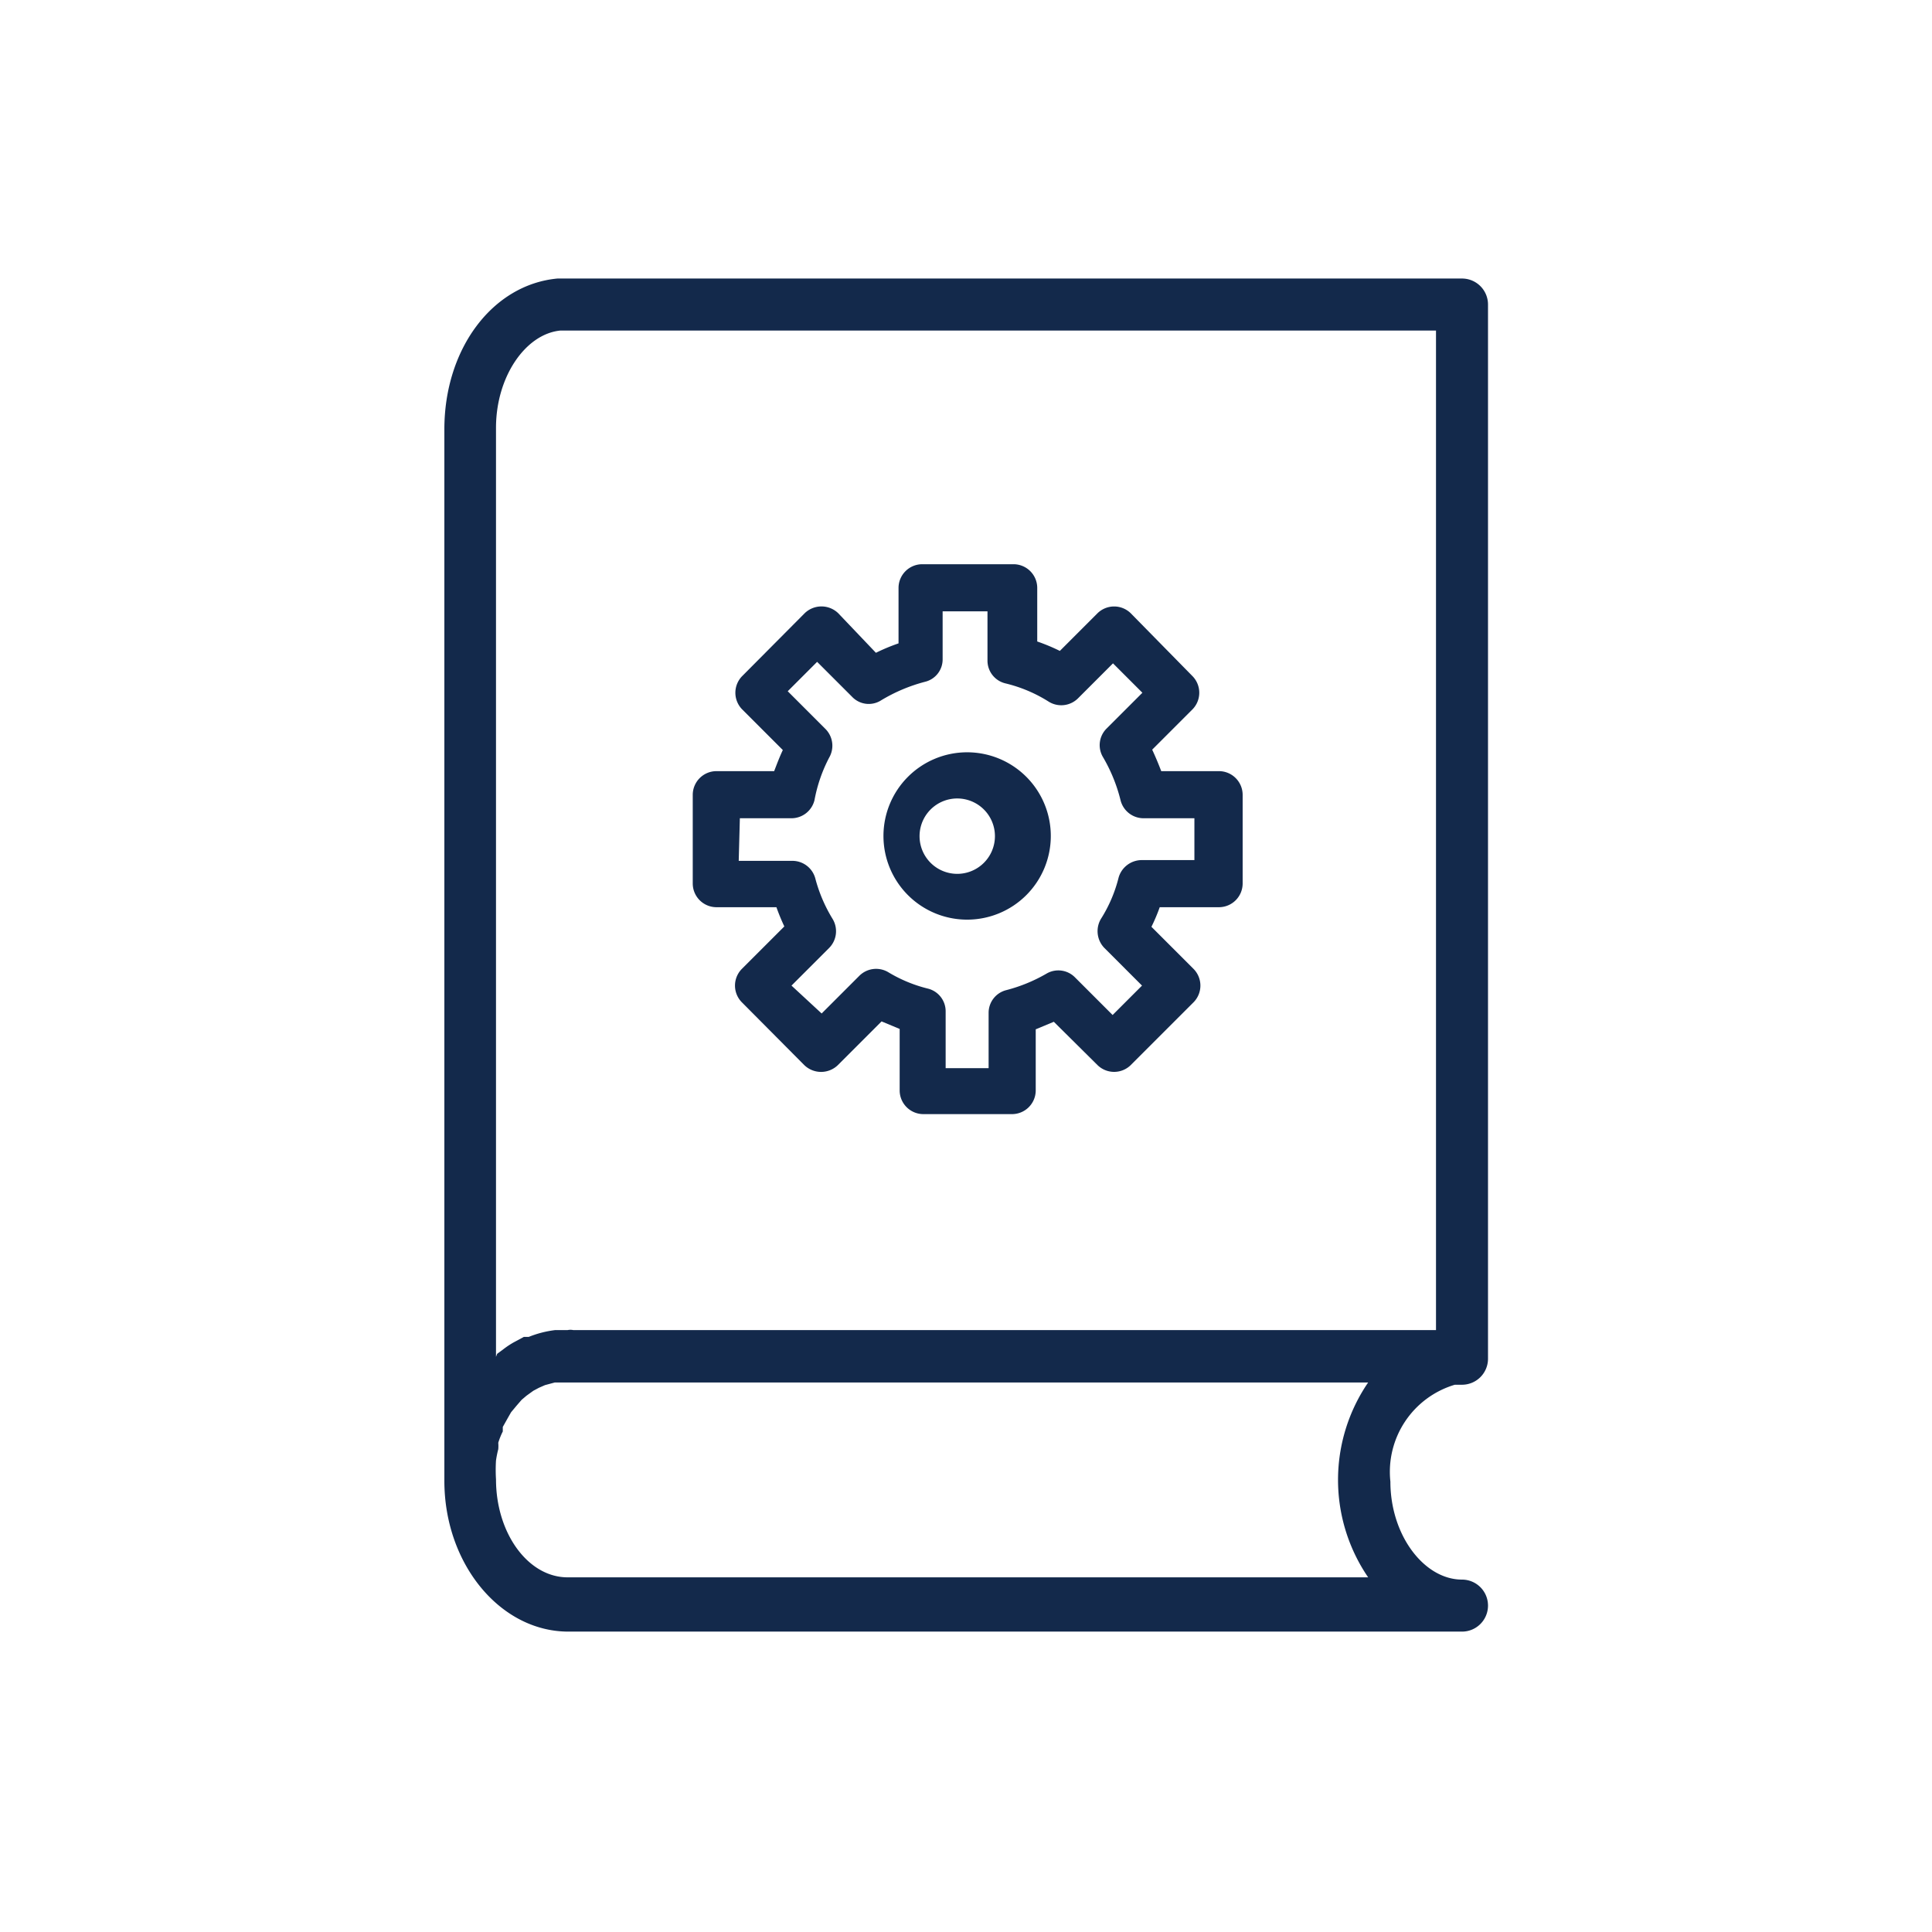 <svg xmlns="http://www.w3.org/2000/svg" viewBox="0 0 51.26 51.26">
  <g fill="#13294B">
    <path d="M38.79,7.39h-24c-1.72.16-3,1.86-3,4v27.9c0,2.2,1.48,4,3.29,4H38.79a.69.69,0,0,0,0-1.38c-1,0-1.9-1.17-1.9-2.6a2.41,2.41,0,0,1,1.71-2.57h.19a.69.69,0,0,0,.69-.69V8.08A.69.69,0,0,0,38.79,7.39ZM13.16,36V11.35c0-1.35.78-2.49,1.71-2.58H38.1V35.29H15.21a.37.37,0,0,0-.15,0l-.25,0h-.08a2.77,2.77,0,0,0-.7.18l-.13,0-.26.14a2.23,2.23,0,0,0-.3.2l-.15.11ZM36.3,41.85H15.06c-1.05,0-1.9-1.17-1.9-2.6a4,4,0,0,1,0-.5,2.65,2.65,0,0,1,.06-.3,1,1,0,0,0,0-.17,1.88,1.88,0,0,1,.12-.3l0-.12.14-.25.08-.14.15-.18.13-.15.13-.11.18-.13.15-.08.16-.07.26-.07H36.3a4.58,4.58,0,0,0,0,5.17Z"/>
    <path d="M25.66,24.4a2.22,2.22,0,1,0-2.22-2.22A2.22,2.22,0,0,0,25.66,24.4Zm0-3.18a1,1,0,0,1,0,1.93,1,1,0,1,1,0-1.93Z"/>
    <path d="M19,24.07h1.6a5.49,5.49,0,0,0,.21.51l-1.13,1.13a.63.63,0,0,0,0,.88l1.66,1.67a.64.64,0,0,0,.89,0l1.16-1.16.48.2v1.64a.63.63,0,0,0,.63.62h2.35a.63.63,0,0,0,.63-.62V27.31l.48-.2,1.16,1.15a.63.63,0,0,0,.88,0l1.67-1.67a.63.63,0,0,0,0-.88l-1.12-1.12a4.77,4.77,0,0,0,.22-.52h1.58a.63.63,0,0,0,.62-.63V21.09a.63.63,0,0,0-.62-.63H30.81q-.11-.29-.24-.57l1.07-1.07a.63.63,0,0,0,0-.88L30,16.27a.63.63,0,0,0-.88,0l-1,1a5.09,5.09,0,0,0-.6-.25V15.59a.63.63,0,0,0-.63-.62H24.47a.63.63,0,0,0-.63.62v1.48a5.09,5.09,0,0,0-.6.25l-1-1.05a.64.64,0,0,0-.89,0l-1.66,1.67a.63.63,0,0,0,0,.88l1.08,1.08c-.09.19-.16.38-.23.56H19a.63.63,0,0,0-.62.63v2.35A.63.63,0,0,0,19,24.07Zm.63-2.36H21a.63.63,0,0,0,.61-.48A4,4,0,0,1,22,20.1a.63.63,0,0,0-.1-.76l-1-1,.78-.78.93.93a.61.61,0,0,0,.77.09,4.4,4.4,0,0,1,1.16-.49.61.61,0,0,0,.47-.6V16.22H26.2v1.3a.62.62,0,0,0,.47.61,3.82,3.82,0,0,1,1.16.49.63.63,0,0,0,.77-.09l.93-.93.78.78-.95.95a.62.62,0,0,0-.1.75,4.29,4.29,0,0,1,.47,1.15.63.63,0,0,0,.61.48h1.35v1.11h-1.4a.64.64,0,0,0-.61.46,3.73,3.73,0,0,1-.47,1.1.64.64,0,0,0,.09.77l1,1-.78.78-1-1a.62.62,0,0,0-.75-.1,4.25,4.25,0,0,1-1.07.44.62.62,0,0,0-.47.6v1.47H25.09V26.84a.62.62,0,0,0-.47-.61,3.78,3.78,0,0,1-1.06-.44.63.63,0,0,0-.76.1l-1,1L21,26.15l1-1a.63.63,0,0,0,.09-.77,4,4,0,0,1-.46-1.08.63.63,0,0,0-.61-.46H19.6Z"/>
  </g>
</svg>
